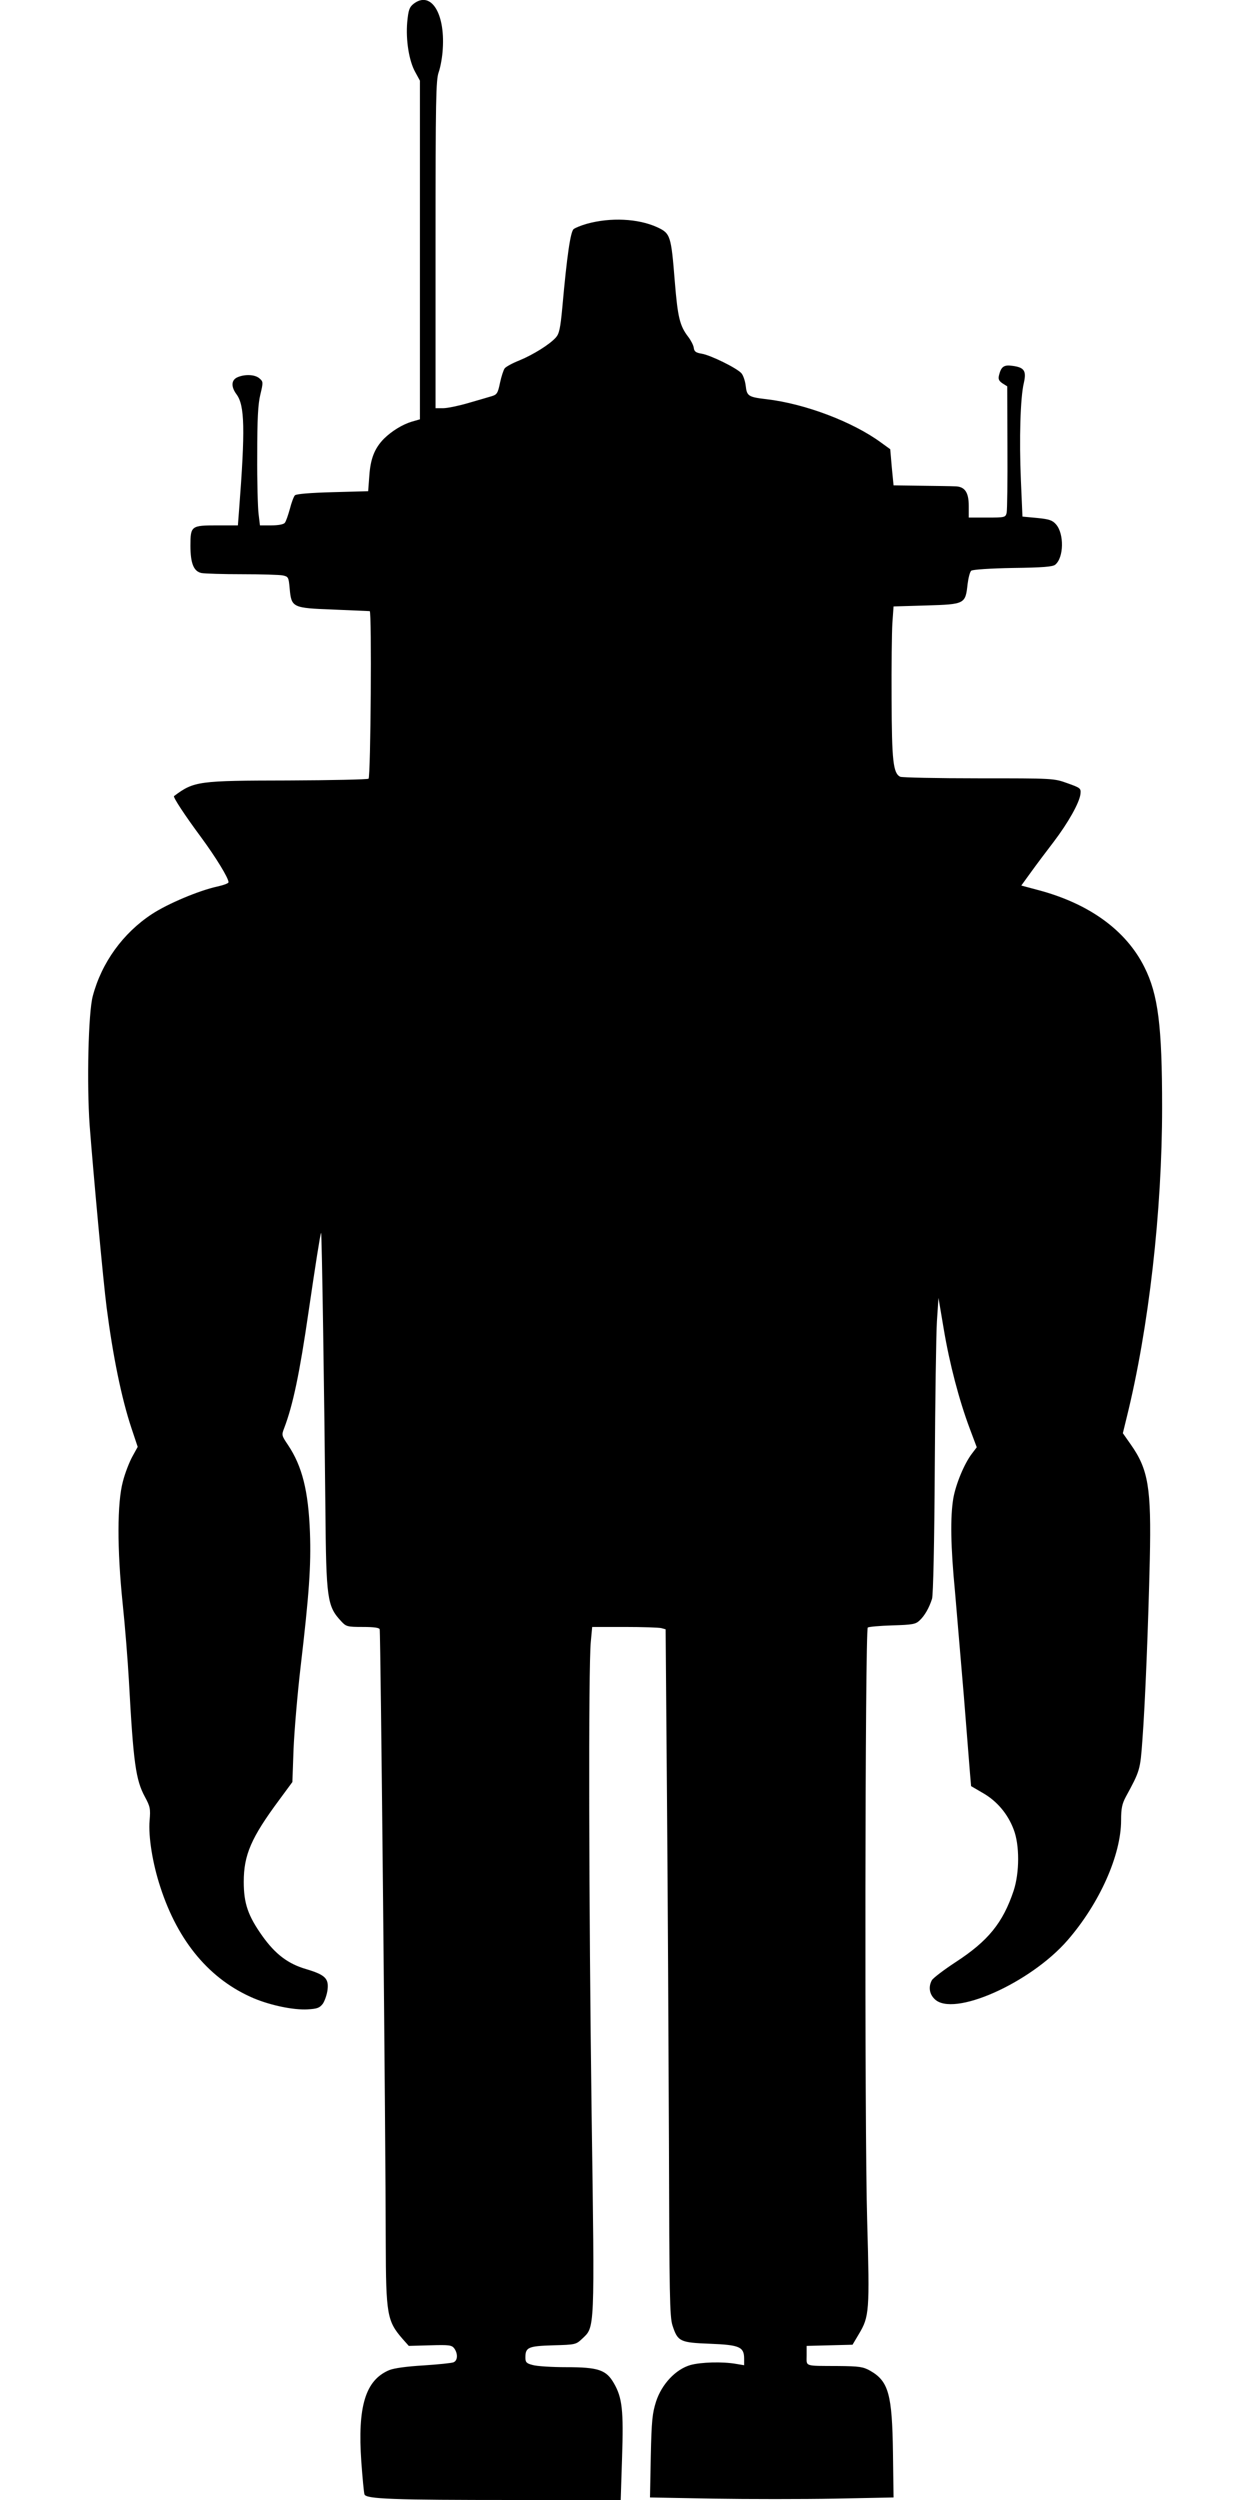 <?xml version="1.0" standalone="no"?>
<!DOCTYPE svg PUBLIC "-//W3C//DTD SVG 20010904//EN"
 "http://www.w3.org/TR/2001/REC-SVG-20010904/DTD/svg10.dtd">
<svg version="1.0" xmlns="http://www.w3.org/2000/svg"
 width="640pt" height="1280pt" viewBox="0 0 640 1280"
 preserveAspectRatio="xMidYMid meet">
<g transform="translate(0,1280) scale(0.1,-0.1)"
fill="#000000" stroke="none">
<path d="M2117 12780 c-21 -17 -26 -31 -32 -93 -8 -91 9 -199 41 -256 l24 -44
0 -867 0 -867 -42 -12 c-49 -15 -102 -48 -142 -87 -48 -49 -69 -102 -75 -189
l-6 -80 -182 -5 c-113 -3 -186 -9 -193 -16 -6 -6 -18 -38 -26 -70 -9 -32 -20
-65 -26 -71 -6 -8 -34 -13 -69 -13 l-58 0 -7 58 c-4 31 -8 167 -7 302 0 186 4
261 16 310 15 63 15 66 -5 83 -23 20 -75 22 -113 5 -31 -14 -33 -48 -4 -87 42
-57 45 -177 13 -593 l-6 -78 -108 0 c-131 0 -135 -3 -135 -104 0 -91 17 -132
57 -140 17 -3 110 -6 208 -6 98 0 191 -3 207 -6 29 -6 31 -9 36 -66 9 -99 13
-101 224 -109 98 -4 182 -8 186 -8 11 -1 5 -847 -6 -858 -5 -4 -189 -8 -410
-9 -462 -1 -483 -3 -586 -80 -6 -5 55 -98 138 -210 75 -102 141 -209 141 -231
0 -6 -26 -15 -57 -22 -96 -21 -254 -88 -335 -141 -148 -97 -258 -249 -303
-420 -23 -85 -31 -451 -16 -662 19 -247 70 -803 87 -933 32 -247 76 -464 127
-617 l32 -96 -27 -49 c-15 -27 -38 -85 -49 -129 -29 -108 -30 -343 -1 -624 12
-113 26 -290 32 -395 23 -423 35 -508 82 -595 27 -50 29 -61 24 -121 -7 -81
15 -220 55 -341 91 -281 255 -475 480 -570 87 -36 202 -60 274 -56 49 3 61 7
78 29 10 15 21 47 24 71 7 58 -12 77 -109 106 -93 27 -158 76 -225 170 -73
103 -95 166 -95 277 0 138 38 226 182 420 l67 91 6 169 c4 94 20 283 36 420
44 375 54 519 48 688 -8 214 -40 340 -112 448 -33 49 -34 51 -20 87 45 118 79
280 125 597 34 232 60 399 64 403 4 3 17 -879 22 -1411 4 -467 9 -501 82 -579
24 -26 31 -28 109 -28 58 0 85 -4 87 -12 5 -15 31 -2656 31 -3138 1 -371 7
-404 86 -495 l32 -36 109 3 c99 3 111 1 124 -16 19 -27 18 -62 -4 -71 -9 -4
-78 -11 -154 -16 -85 -5 -151 -14 -175 -24 -122 -51 -163 -186 -143 -470 6
-82 13 -157 16 -166 7 -24 144 -29 770 -29 l542 0 7 218 c8 241 1 306 -42 380
-39 68 -79 82 -243 82 -74 0 -152 5 -172 11 -32 8 -38 14 -38 38 0 53 14 59
142 63 114 3 117 4 148 33 66 63 65 24 49 1160 -14 1055 -17 2278 -4 2410 l7
75 166 0 c92 0 177 -3 188 -6 l22 -6 7 -871 c4 -480 8 -1270 10 -1757 2 -788
4 -891 18 -936 27 -83 38 -88 192 -94 152 -6 175 -16 175 -77 l0 -33 -42 7
c-68 12 -179 9 -233 -6 -76 -22 -147 -98 -176 -187 -19 -60 -23 -96 -27 -280
l-4 -211 324 -6 c177 -3 458 -3 623 0 l300 6 -3 226 c-4 302 -22 369 -117 423
-36 20 -54 23 -165 24 -175 1 -160 -4 -160 54 l0 49 117 3 118 3 32 54 c54 90
56 116 43 578 -14 470 -11 3026 3 3040 5 4 61 9 125 11 104 3 120 6 140 25 26
24 49 64 64 111 6 18 12 291 14 666 2 349 7 689 11 755 l8 120 27 -160 c30
-179 79 -365 133 -509 l36 -96 -25 -33 c-39 -51 -82 -155 -95 -228 -16 -96
-14 -245 9 -483 10 -116 30 -355 45 -531 14 -176 28 -351 31 -390 l6 -70 60
-35 c72 -41 128 -107 158 -187 31 -80 30 -221 0 -313 -55 -165 -131 -258 -297
-366 -61 -40 -116 -82 -122 -93 -18 -33 -13 -70 14 -96 94 -95 490 81 681 301
164 189 274 436 274 614 0 61 5 84 24 120 73 134 74 138 85 290 14 185 30 580
38 926 8 366 -7 460 -98 589 l-40 57 20 82 c113 457 181 1055 181 1586 0 417
-20 578 -91 719 -94 188 -283 325 -544 394 l-86 23 50 69 c28 39 80 108 116
155 73 96 132 200 137 245 3 29 0 31 -67 55 -70 25 -71 25 -455 25 -212 0
-392 4 -401 8 -36 18 -43 81 -44 397 -1 168 1 343 4 390 l6 85 168 5 c197 6
200 7 211 109 4 32 12 64 19 69 7 6 101 12 213 14 151 2 205 6 217 17 44 36
46 158 4 206 -18 21 -35 27 -97 33 l-75 7 -8 185 c-9 212 -3 424 15 499 14 62
3 80 -59 88 -43 6 -57 -4 -68 -48 -5 -20 -1 -29 18 -42 l24 -15 1 -312 c1
-171 -1 -322 -4 -336 -6 -23 -9 -24 -100 -24 l-94 0 0 60 c0 71 -21 100 -72
100 -18 1 -96 2 -173 3 l-140 2 -9 92 -8 93 -47 34 c-144 106 -389 199 -586
222 -94 11 -101 16 -107 69 -3 25 -13 54 -22 64 -24 27 -159 93 -203 100 -30
5 -39 11 -41 31 -2 13 -15 38 -28 55 -44 57 -54 101 -69 283 -19 237 -22 247
-91 279 -97 44 -238 51 -360 17 -28 -8 -58 -20 -67 -27 -16 -13 -34 -133 -58
-402 -10 -107 -16 -134 -33 -153 -31 -35 -114 -87 -186 -117 -36 -14 -70 -33
-76 -41 -6 -8 -17 -41 -24 -74 -11 -54 -16 -61 -44 -69 -17 -5 -71 -21 -120
-35 -48 -14 -106 -26 -127 -26 l-39 0 0 838 c0 746 2 842 16 882 9 25 19 79
21 120 12 185 -62 299 -150 230z"/>
</g>
</svg>
